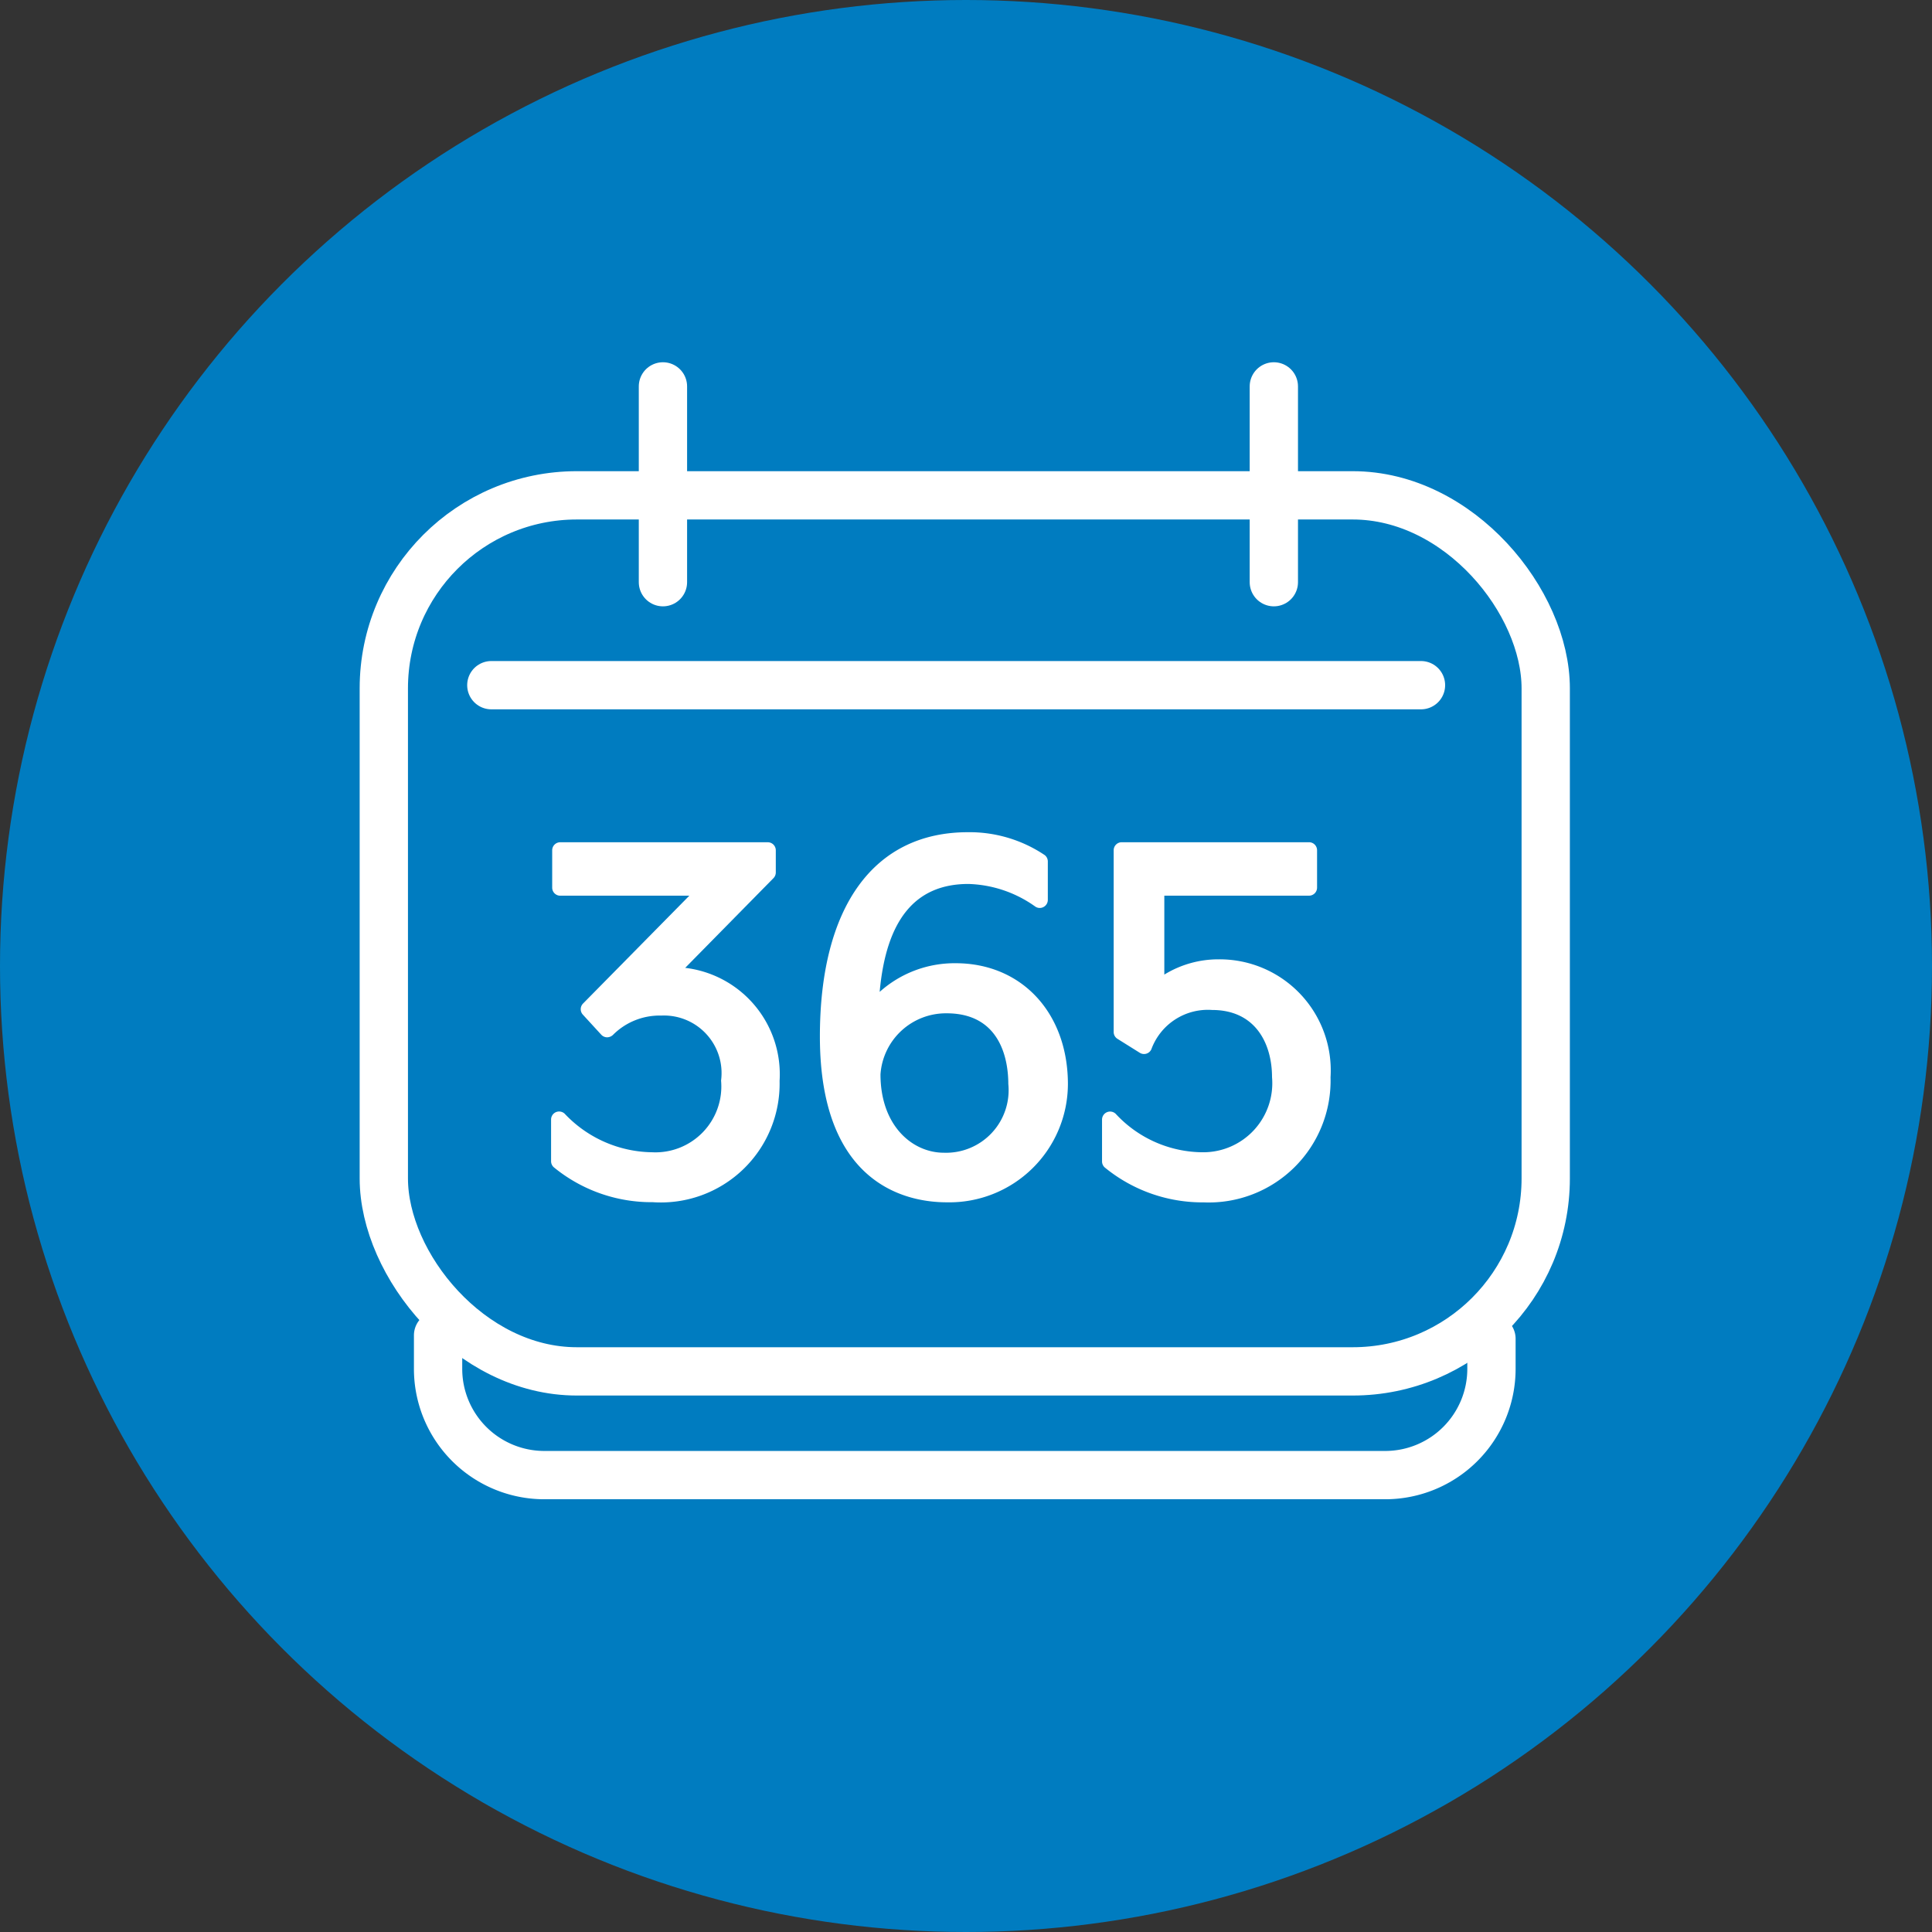<svg xmlns="http://www.w3.org/2000/svg" width="80" height="80" viewBox="0 0 80 80"><rect x="0" y="0" width="80" height="80" fill="#333333" stroke="none"/><g id="Group_866" data-name="Group 866" transform="translate(-323 -1424)"><circle id="Ellipse_82" data-name="Ellipse 82" cx="40" cy="40" r="40" transform="translate(323 1424)" fill="#007cc0"></circle><g id="Group_837" data-name="Group 837" transform="translate(330.043 1426.321)"><rect id="Rectangle_567" data-name="Rectangle 567" width="48.112" height="36.275" rx="7.992" transform="translate(8.85 18.19)" stroke-width="2" stroke="#fff" stroke-linecap="round" stroke-linejoin="round" fill="none"></rect><path id="Path_9300" data-name="Path 9300" d="M55.359,64.374v1.258a4.4,4.4,0,0,1-4.387,4.387H16.128a4.4,4.4,0,0,1-4.387-4.387v-1.4" transform="translate(-0.644 -11.259)" fill="none" stroke="#fff" stroke-linecap="round" stroke-linejoin="round" stroke-width="2"></path><line id="Line_89" data-name="Line 89" x2="38.495" transform="translate(13.302 26.051)" fill="none" stroke="#fff" stroke-linecap="round" stroke-linejoin="round" stroke-width="2"></line><line id="Line_90" data-name="Line 90" y1="8.107" transform="translate(20.408 13.679)" fill="none" stroke="#fff" stroke-linecap="round" stroke-linejoin="round" stroke-width="2"></line><line id="Line_91" data-name="Line 91" y1="8.107" transform="translate(45.704 13.679)" fill="none" stroke="#fff" stroke-linecap="round" stroke-linejoin="round" stroke-width="2"></line><g id="Group_836" data-name="Group 836" transform="translate(15.776 32.139)"><path id="Path_9301" data-name="Path 9301" d="M23.314,43.164l3.652-3.711a.339.339,0,0,0,.1-.234v-.923a.333.333,0,0,0-.333-.333H18.14a.333.333,0,0,0-.333.333v1.547a.333.333,0,0,0,.333.333h5.345l-4.4,4.465a.333.333,0,0,0-.009.459l.762.831a.336.336,0,0,0,.242.109.359.359,0,0,0,.244-.1,2.726,2.726,0,0,1,2-.8A2.383,2.383,0,0,1,24.8,47.83,2.729,2.729,0,0,1,21.95,50.8a5.064,5.064,0,0,1-3.629-1.6.338.338,0,0,0-.36-.061.333.333,0,0,0-.2.3v1.732a.336.336,0,0,0,.111.249,6.382,6.382,0,0,0,4.1,1.447,4.917,4.917,0,0,0,5.251-5.02A4.438,4.438,0,0,0,23.314,43.164Z" transform="translate(-17.761 -37.547)" fill="#fff"></path><path id="Path_9302" data-name="Path 9302" d="M37.7,42.853a4.641,4.641,0,0,0-3.144,1.187c.272-3,1.481-4.469,3.675-4.469a5,5,0,0,1,2.764.933.328.328,0,0,0,.345.022.333.333,0,0,0,.179-.295V38.638a.335.335,0,0,0-.125-.26,5.579,5.579,0,0,0-3.185-.95c-3.895,0-6.128,3.083-6.128,8.459,0,6.2,3.672,6.866,5.25,6.866a4.91,4.91,0,0,0,5.02-4.9C42.347,44.908,40.435,42.853,37.7,42.853Zm-.37,2.074c2.3,0,2.553,2.043,2.553,2.923A2.591,2.591,0,0,1,37.213,50.7c-1.3,0-2.623-1.115-2.623-3.246A2.717,2.717,0,0,1,37.328,44.927Z" transform="translate(-20.95 -37.428)" fill="#fff"></path><path id="Path_9303" data-name="Path 9303" d="M51.943,42.811a4.271,4.271,0,0,0-2.253.632V40.175h5.992a.333.333,0,0,0,.333-.333V38.295a.333.333,0,0,0-.333-.333H47.926a.333.333,0,0,0-.333.333v7.526a.332.332,0,0,0,.157.282l.924.578a.332.332,0,0,0,.479-.145,2.491,2.491,0,0,1,2.514-1.628c1.83,0,2.483,1.437,2.483,2.783A2.859,2.859,0,0,1,51.3,50.8a4.938,4.938,0,0,1-3.62-1.589.334.334,0,0,0-.569.236v1.732a.336.336,0,0,0,.111.249,6.382,6.382,0,0,0,4.1,1.447,5.045,5.045,0,0,0,5.251-5.181A4.6,4.6,0,0,0,51.943,42.811Z" transform="translate(-24.297 -37.547)" fill="#fff"></path></g></g></g></svg>